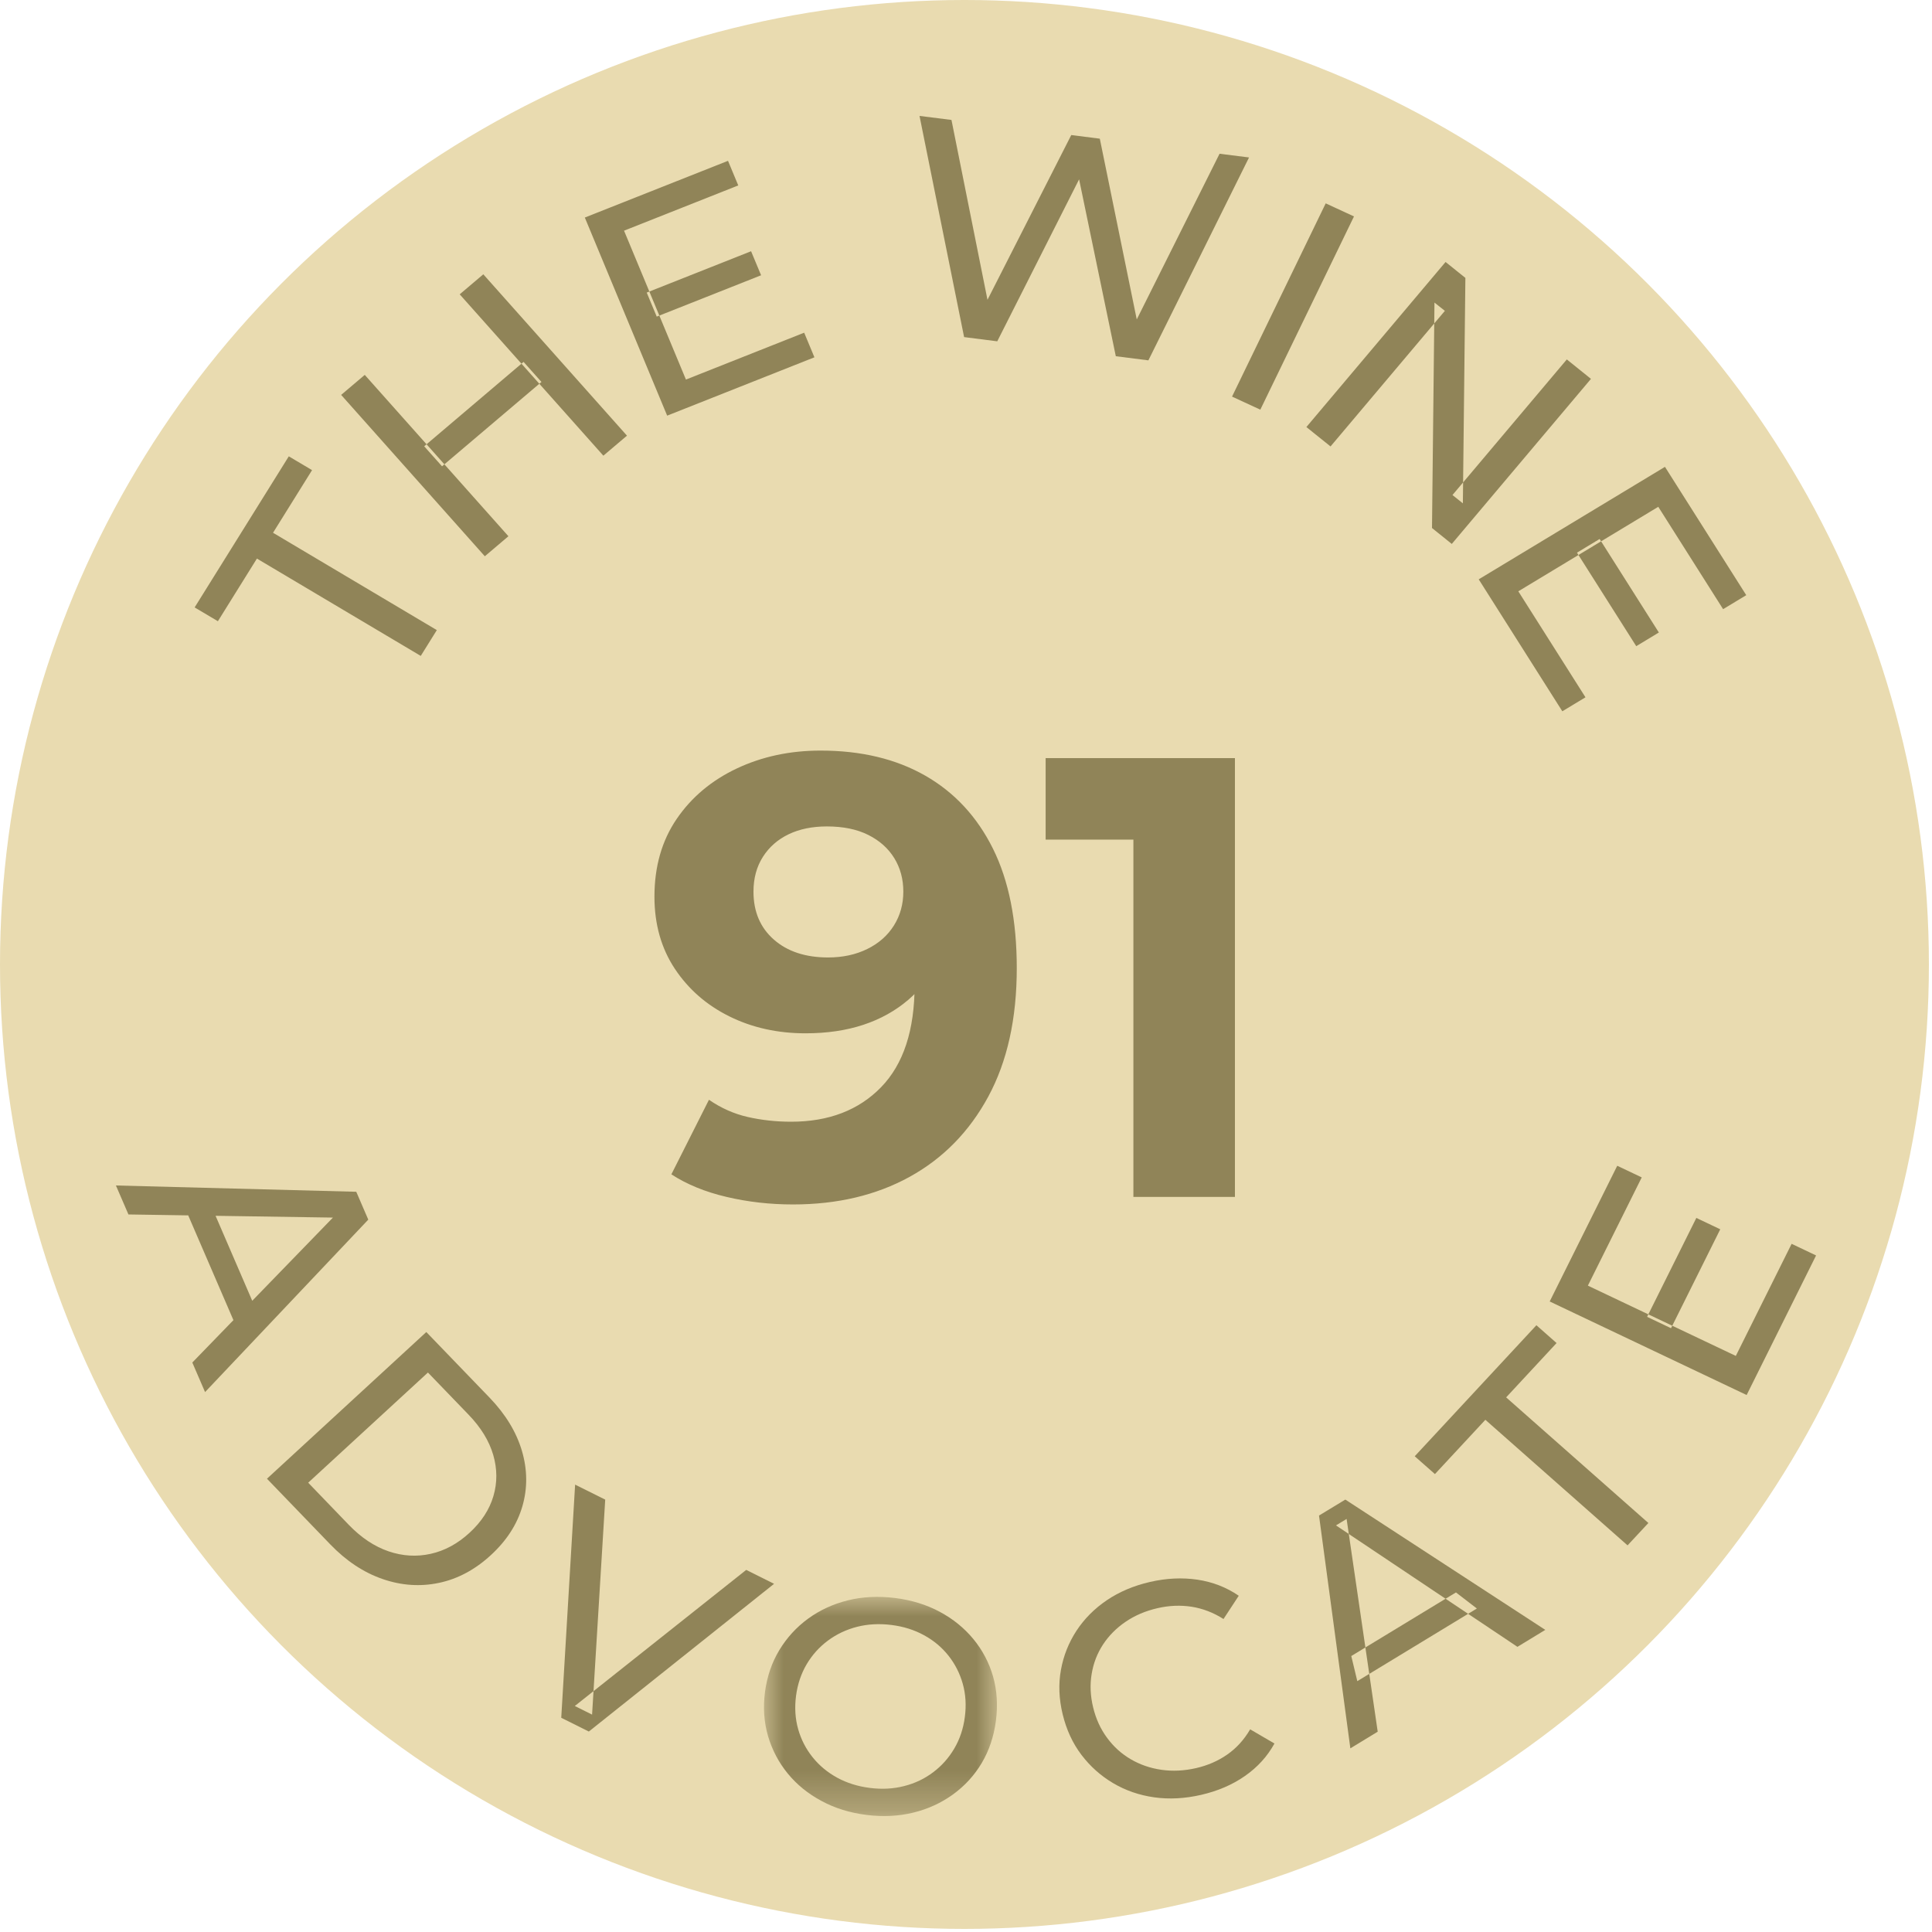 <?xml version="1.0" encoding="UTF-8"?>
<svg width="50px" height="50px" viewBox="0 0 50 50" version="1.1" xmlns="http://www.w3.org/2000/svg" xmlns:xlink="http://www.w3.org/1999/xlink">
    <title>Enzo_Medaille_The_Wine_Advocate_91</title>
    <defs>
        <polygon id="path-1" points="0 0 6.029 0 6.029 5.672 0 5.672"></polygon>
    </defs>
    <g id="Enzo_Medaille_The_Wine_Advocate_91" stroke="none" stroke-width="1" fill="none" fill-rule="evenodd">
        <g id="Group-4">
            <g id="Group" fill="#E9DBB0">
                <circle id="Oval" cx="24.96" cy="24.96" r="24.96"></circle>
            </g>
            <g id="Group-25" transform="translate(3, 3)">
                <polygon id="Fill-1" fill="#908458" points="7.889 13.975 3.649 11.456 2.639 13.077 2.037 12.72 4.474 8.81 5.076 9.167 4.066 10.788 8.305 13.307"></polygon>
                <path d="M8.897,4.617 L9.508,4.099 L13.226,8.275 L12.615,8.793 L8.897,4.617 Z M11.013,6.885 L8.44,9.068 L7.978,8.55 L10.55,6.366 L11.013,6.885 Z M10.158,10.878 L9.547,11.396 L5.829,7.22 L6.44,6.702 L10.158,10.878 Z" id="Fill-2" fill="#908458"></path>
                <path d="M13.737,4.572 L16.438,3.502 L16.697,4.124 L13.996,5.194 L13.737,4.572 Z M14.752,6.823 L17.812,5.61 L18.077,6.247 L14.266,7.757 L12.135,2.63 L15.841,1.162 L16.106,1.799 L13.15,2.97 L14.752,6.823 Z" id="Fill-3" fill="#908458"></path>
                <polygon id="Fill-4" fill="#908458" points="21.951 5.724 22.809 5.833 24.927 1.641 25.877 6.219 26.72 6.326 29.325 1.075 28.562 0.979 26.419 5.267 25.463 0.589 24.724 0.495 22.556 4.759 21.624 0.104 20.797 0"></polygon>
                <polygon id="Fill-5" fill="#908458" points="28.885 7.264 31.309 2.263 32.041 2.601 29.617 7.602"></polygon>
                <polygon id="Fill-6" fill="#908458" points="30.809 8.052 34.411 3.78 34.924 4.192 34.859 10.027 34.59 9.811 37.549 6.302 38.174 6.805 34.572 11.077 34.06 10.665 34.124 4.83 34.393 5.045 31.434 8.554"></polygon>
                <path d="M38.398,10.949 L39.931,13.369 L39.346,13.723 L37.812,11.303 L38.398,10.949 Z M36.294,12.303 L38.032,15.046 L37.433,15.408 L35.269,11.993 L40.089,9.082 L42.193,12.403 L41.594,12.765 L39.916,10.116 L36.294,12.303 Z" id="Fill-7" fill="#908458"></path>
                <path d="M0.324,28.43 L1.871,28.454 L3.041,31.165 L1.977,32.262 L2.307,33.027 L6.531,28.564 L6.22,27.843 L0,27.68 L0.324,28.43 Z M2.579,28.465 L5.616,28.511 L3.528,30.664 L2.579,28.465 Z" id="Fill-8" fill="#908458"></path>
                <g id="Group-24" transform="translate(3.909, 27.17)">
                    <path d="M1.067,8.202 L2.116,9.291 C2.438,9.625 2.781,9.853 3.146,9.978 C3.51,10.102 3.874,10.124 4.237,10.043 C4.6,9.963 4.935,9.781 5.242,9.499 C5.552,9.214 5.758,8.897 5.86,8.55 C5.963,8.202 5.961,7.847 5.856,7.484 C5.75,7.121 5.537,6.772 5.215,6.439 L4.166,5.351 L1.067,8.202 Z M0,8.099 L4.124,4.303 L5.761,6.001 C6.175,6.431 6.454,6.89 6.598,7.377 C6.741,7.864 6.746,8.341 6.611,8.809 C6.476,9.277 6.205,9.699 5.796,10.075 C5.388,10.451 4.941,10.691 4.455,10.794 C3.969,10.897 3.481,10.864 2.992,10.695 C2.503,10.526 2.051,10.227 1.637,9.797 L0,8.099 Z" id="Fill-9" fill="#908458"></path>
                    <polygon id="Fill-11" fill="#908458" points="7.616 14.286 7.975 8.252 8.754 8.64 8.414 14.204 7.967 13.981 12.403 10.459 13.124 10.819 8.33 14.642"></polygon>
                    <g id="Group-15" transform="translate(12.863, 11.157)">
                        <mask id="mask-2" fill="white">
                            <use xlink:href="#path-1"></use>
                        </mask>
                        <g id="Clip-14"></g>
                        <path d="M2.746,4.945 C3.056,4.984 3.351,4.968 3.629,4.896 C3.908,4.825 4.158,4.706 4.378,4.539 C4.599,4.373 4.781,4.169 4.924,3.926 C5.067,3.684 5.159,3.411 5.198,3.108 C5.238,2.805 5.22,2.518 5.144,2.248 C5.068,1.979 4.944,1.736 4.774,1.521 C4.603,1.306 4.393,1.129 4.141,0.992 C3.89,0.854 3.609,0.766 3.298,0.727 C2.983,0.688 2.685,0.704 2.407,0.775 C2.128,0.847 1.877,0.966 1.654,1.132 C1.431,1.298 1.247,1.502 1.104,1.744 C0.961,1.987 0.869,2.26 0.829,2.563 C0.79,2.866 0.808,3.152 0.884,3.422 C0.96,3.692 1.085,3.934 1.258,4.15 C1.431,4.366 1.643,4.542 1.895,4.68 C2.146,4.817 2.43,4.906 2.746,4.945 M2.654,5.643 C2.226,5.59 1.837,5.47 1.489,5.282 C1.141,5.096 0.85,4.859 0.615,4.572 C0.38,4.285 0.211,3.962 0.105,3.604 C-6.13018619e-05,3.245 -0.026,2.865 0.026,2.462 C0.079,2.06 0.203,1.698 0.397,1.377 C0.592,1.056 0.839,0.785 1.14,0.565 C1.441,0.345 1.783,0.187 2.165,0.091 C2.548,-0.004 2.956,-0.025 3.39,0.029 C3.818,0.083 4.204,0.201 4.547,0.385 C4.89,0.569 5.181,0.804 5.418,1.091 C5.655,1.379 5.825,1.701 5.928,2.059 C6.03,2.418 6.055,2.801 6.002,3.208 C5.948,3.616 5.825,3.98 5.634,4.302 C5.442,4.623 5.194,4.894 4.891,5.113 C4.587,5.333 4.245,5.49 3.866,5.583 C3.486,5.676 3.083,5.697 2.654,5.643" id="Fill-13" fill="#908458" mask="url(#mask-2)"></path>
                    </g>
                    <path d="M24.175,16.281 C23.754,16.378 23.35,16.399 22.963,16.345 C22.575,16.29 22.221,16.168 21.901,15.979 C21.581,15.79 21.307,15.546 21.079,15.246 C20.852,14.947 20.69,14.597 20.593,14.197 C20.496,13.797 20.481,13.414 20.548,13.046 C20.614,12.679 20.749,12.341 20.951,12.032 C21.154,11.723 21.416,11.46 21.738,11.242 C22.06,11.025 22.431,10.868 22.851,10.771 C23.277,10.673 23.687,10.654 24.081,10.712 C24.475,10.771 24.831,10.909 25.15,11.128 L24.755,11.73 C24.493,11.563 24.218,11.458 23.929,11.412 C23.641,11.368 23.348,11.38 23.048,11.449 C22.738,11.52 22.463,11.637 22.222,11.801 C21.982,11.964 21.787,12.161 21.637,12.39 C21.487,12.619 21.389,12.873 21.343,13.152 C21.296,13.431 21.309,13.719 21.381,14.016 C21.453,14.314 21.573,14.577 21.743,14.806 C21.912,15.035 22.116,15.22 22.355,15.359 C22.594,15.499 22.858,15.59 23.148,15.632 C23.439,15.674 23.738,15.659 24.048,15.588 C24.348,15.519 24.616,15.402 24.854,15.236 C25.091,15.071 25.288,14.854 25.445,14.585 L26.074,14.952 C25.889,15.287 25.634,15.567 25.309,15.793 C24.984,16.02 24.605,16.182 24.175,16.281" id="Fill-16" fill="#908458"></path>
                    <path d="M28.218,13.338 L28.062,12.688 L30.771,11.042 L31.312,11.458 L28.218,13.338 Z M28.038,15.077 L27.227,9.052 L27.908,8.639 L33.083,12.011 L32.362,12.45 L27.666,9.307 L27.941,9.14 L28.746,14.646 L28.038,15.077 Z" id="Fill-18" fill="#908458"></path>
                    <polygon id="Fill-20" fill="#908458" points="35.212 9.824 31.532 6.574 30.227 7.979 29.704 7.518 32.853 4.127 33.375 4.588 32.07 5.994 35.751 9.245"></polygon>
                    <path d="M35.718,3.91 L36.992,1.35 L37.611,1.644 L36.337,4.204 L35.718,3.91 Z M38.014,4.921 L39.458,2.02 L40.091,2.321 L38.294,5.933 L33.197,3.512 L34.945,0 L35.579,0.301 L34.185,3.102 L38.014,4.921 Z" id="Fill-22" fill="#908458"></path>
                </g>
            </g>
        </g>
        <g id="91-copy" transform="translate(16.937, 19.425)" fill="#908458" fill-rule="nonzero">
            <path d="M4.299,0 C5.349,0 6.252,0.216 7.009,0.649 C7.766,1.082 8.35,1.712 8.761,2.539 C9.172,3.366 9.377,4.397 9.377,5.63 C9.377,6.938 9.131,8.047 8.639,8.956 C8.147,9.864 7.468,10.556 6.603,11.032 C5.738,11.508 4.732,11.746 3.586,11.746 C2.991,11.746 2.417,11.681 1.866,11.551 C1.314,11.422 0.838,11.227 0.438,10.967 L1.411,9.037 C1.725,9.253 2.06,9.402 2.417,9.483 C2.774,9.564 3.147,9.605 3.537,9.605 C4.51,9.605 5.286,9.307 5.865,8.712 C6.444,8.117 6.733,7.236 6.733,6.068 C6.733,5.873 6.728,5.657 6.717,5.419 C6.706,5.181 6.679,4.943 6.636,4.705 L7.349,5.386 C7.166,5.808 6.906,6.162 6.571,6.449 C6.235,6.736 5.846,6.952 5.403,7.098 C4.959,7.244 4.462,7.317 3.91,7.317 C3.185,7.317 2.528,7.171 1.939,6.879 C1.349,6.587 0.879,6.176 0.527,5.646 C0.176,5.116 0,4.494 0,3.78 C0,3.001 0.192,2.331 0.576,1.768 C0.96,1.206 1.479,0.771 2.133,0.462 C2.788,0.154 3.51,0 4.299,0 Z M4.462,1.963 C4.083,1.963 3.753,2.031 3.472,2.166 C3.191,2.301 2.969,2.496 2.807,2.75 C2.645,3.004 2.563,3.304 2.563,3.65 C2.563,4.17 2.739,4.583 3.091,4.892 C3.442,5.2 3.91,5.354 4.494,5.354 C4.873,5.354 5.211,5.281 5.508,5.135 C5.805,4.989 6.035,4.786 6.198,4.526 C6.36,4.267 6.441,3.975 6.441,3.65 C6.441,3.326 6.363,3.037 6.206,2.782 C6.049,2.528 5.824,2.328 5.532,2.182 C5.24,2.036 4.883,1.963 4.462,1.963 Z" id="Shape"></path>
            <polygon id="Path" points="12.395 11.551 12.395 1.168 13.531 2.304 10.124 2.304 10.124 0.195 15.023 0.195 15.023 11.551"></polygon>
        </g>
    </g>
</svg>